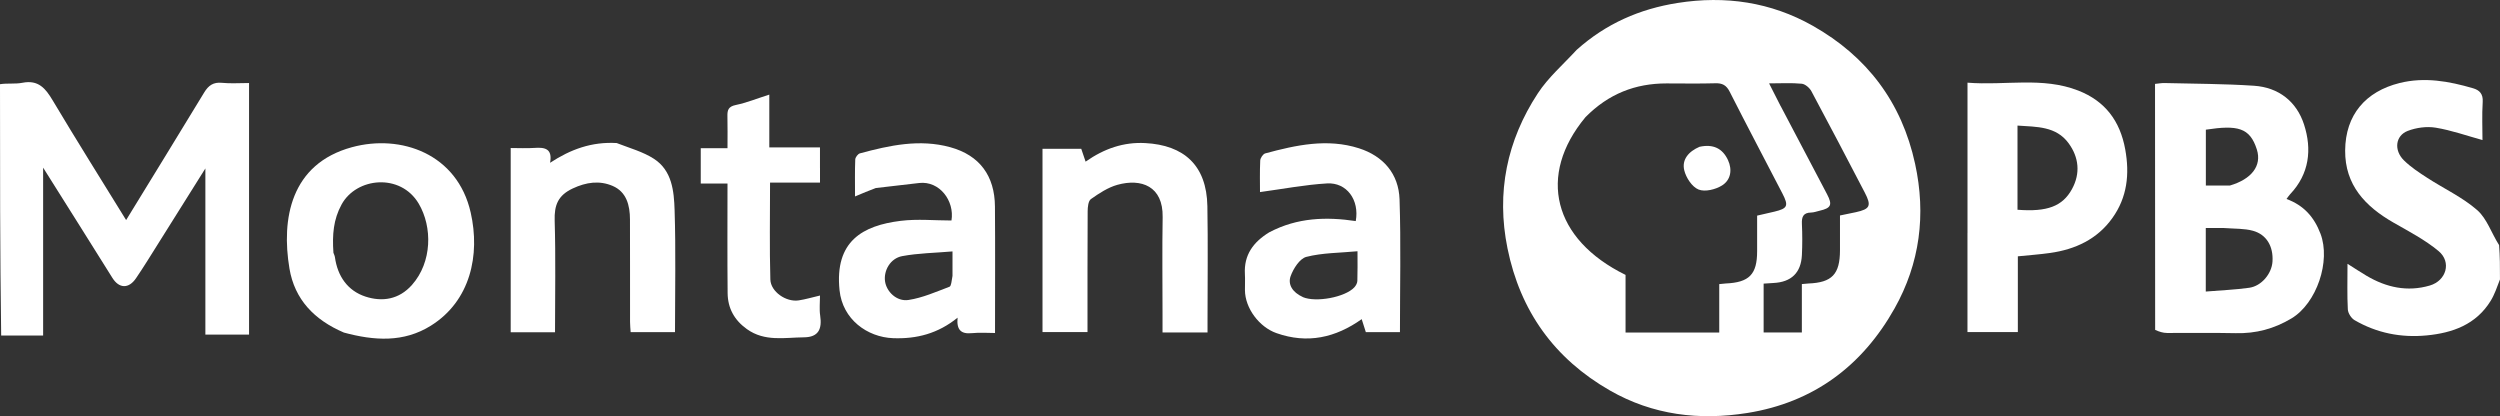 <?xml version="1.0" encoding="UTF-8"?> <svg xmlns="http://www.w3.org/2000/svg" id="Layer_2" data-name="Layer 2" viewBox="0 0 1000 166.47"><rect x="0" y="0" width="1000" height="166.47" fill="#333333" stroke="none"/><defs><style> .cls-1 { fill: #fff; } </style></defs><g id="Layer_1-2" data-name="Layer 1"><path class="cls-1" d="M0,33.68c3-.47,6.09,0,8.98-.57,6.35-1.25,9.21,2.2,12.11,7.07,9.55,16.02,19.48,31.82,29.36,47.85,10.48-17.1,20.91-34.05,31.24-51.06,1.69-2.78,3.65-4.19,7.09-3.84,3.46.35,6.98.08,10.84.08v100.64h-17.47v-66.48c-8.28,13.2-15.73,25.08-23.19,36.95-1.47,2.34-2.98,4.65-4.53,6.94-2.91,4.33-6.77,4.21-9.47-.1-9.03-14.46-18.13-28.87-27.71-44.1v67.15H.47c-.47-33.35-.47-66.71-.47-100.53Z"></path><path class="cls-1" d="M1000,111.74c-1.23,3.19-2.18,6.09-3.74,8.61-5.85,9.48-15.19,12.82-25.63,13.82-10.2.98-19.92-.94-28.81-6.11-1.32-.77-2.61-2.79-2.69-4.3-.31-5.74-.13-11.52-.13-18.24,3.06,1.93,5.31,3.42,7.62,4.79,7.91,4.68,16.36,6.53,25.3,3.9,6.63-1.95,8.77-9.39,3.52-13.77-5.43-4.52-11.88-7.87-18.06-11.41-11.26-6.45-19.42-15.02-19.32-28.83.1-14.32,8.24-23.6,21.72-26.98,10.03-2.51,19.81-.74,29.47,2.09,2.56.75,4.03,2.26,3.83,5.43-.33,5.27-.09,10.57-.09,15.28-6.29-1.73-12.4-3.91-18.7-4.95-3.6-.59-7.78-.03-11.2,1.29-4.94,1.9-5.62,7.72-1.54,11.76,2.75,2.72,6.09,4.9,9.36,7.02,6.66,4.32,14.07,7.75,19.97,12.9,3.88,3.39,5.68,9.17,8.76,14.01.35,4.49.35,8.85.35,13.67Z"></path><path class="cls-1" d="M630.67,19.94c11.75-10.52,25.24-16.37,40.38-18.76,19.06-3.01,37.26-.36,54.06,9.13,21.71,12.27,35.58,30.6,40.93,55.21,4.43,20.33,1.92,39.81-8.19,57.81-12.92,23-32.39,37.61-58.84,41.85-19.29,3.09-37.87.86-55.06-9-22.21-12.73-35.85-31.74-40.95-56.83-4.54-22.35-.24-43.15,12.15-62.04,4.15-6.33,10.09-11.47,15.51-17.36M634.17,46.89c-19.31,23.24-12.96,48.83,16.05,63.07v23.06h37.48v-19.38c1.31-.13,1.95-.22,2.6-.25,9.4-.41,12.55-3.64,12.55-12.89,0-4.65,0-9.3,0-14.25,2.48-.57,4.72-1.07,6.94-1.6,5.23-1.26,5.73-2.3,3.2-7.2-7.03-13.59-14.19-27.1-21.11-40.75-1.35-2.67-2.97-3.48-5.81-3.39-6.49.19-13,.06-19.5.06-12.41,0-23.13,4.12-32.41,13.52M712.29,42.47c6.19,11.75,12.4,23.49,18.55,35.26,2.21,4.23,1.59,5.51-2.98,6.56-1.13.26-2.27.71-3.41.73-3.13.04-3.82,1.7-3.69,4.51.19,4.15.2,8.33,0,12.48-.34,7.12-4.26,10.85-11.41,11.19-1.28.06-2.56.16-3.9.25v19.54h15.29v-19.36c1.32-.12,1.97-.21,2.61-.23,9.46-.37,12.63-3.7,12.64-13.31,0-4.61,0-9.21,0-13.9,2.44-.5,4.39-.88,6.33-1.31,5.7-1.25,6.35-2.55,3.59-7.85-7.06-13.55-14.13-27.09-21.36-40.55-.72-1.34-2.46-2.85-3.85-2.99-4.07-.4-8.2-.14-13.07-.14,1.64,3.23,2.97,5.84,4.63,9.11Z"></path><path class="cls-1" d="M862.06,131.93c-.05-32.97-.05-65.46-.05-98.37,1.33-.12,2.58-.37,3.84-.34,11.92.3,23.86.29,35.75,1.08,9.85.65,17.03,6.31,20.01,15.49,3.22,9.92,2.16,19.76-5.55,27.89-.43.45-.77,1-1.46,1.91,6.91,2.55,11.05,7.21,13.59,13.88,4.18,10.97-1.5,27.83-11.59,33.89-6.95,4.17-14.23,6.1-22.29,5.91-9.16-.21-18.33-.01-27.5-.08-1.57-.01-3.14-.49-4.76-1.24M889.53,91.21h-7.22v25.41c6.03-.5,11.75-.72,17.38-1.51,4.92-.69,9.01-5.65,9.31-10.49.38-6.04-2.35-10.81-7.86-12.32-3.4-.93-7.09-.76-11.61-1.09M892,74.2c8.56-2.52,12.8-7.83,10.75-14.37-2.79-8.85-7.77-9.87-20.41-7.96v22.33c3.15,0,5.96,0,9.66,0Z"></path><path class="cls-1" d="M787,93.21v-60.14c15,1.22,29.97-2.45,44.33,3.17,10.69,4.18,16.69,12.11,18.76,23.49,1.81,9.96.79,19.2-5.14,27.49-6.05,8.47-14.8,12.53-24.87,13.96-4.2.6-8.43.89-12.94,1.35v30.31h-20.15v-39.63M807,69.7v14.2c11.85.93,18.03-1.37,21.8-8.28,3.44-6.3,2.75-12.7-1.35-18.31-5.01-6.86-12.73-6.54-20.45-7.08v19.47Z"></path><path class="cls-1" d="M137.5,133c-11.78-5.04-19.65-13.21-21.72-25.59-3.3-19.73.4-41.84,25-48.53,19.61-5.33,42.18,2.63,47.5,26.15,3.84,16.95-.08,35.33-15.91,45.23-10.91,6.83-22.66,6.05-34.88,2.75M133.36,101.07c.21.6.52,1.19.61,1.81,1.05,7.62,5.11,13.43,12.23,15.76,6.66,2.17,13.38,1.21,18.59-4.67,8.1-9.14,8.21-23.18,2.7-32.51-7.28-12.31-24.96-10.53-30.88.38-3.24,5.96-3.74,12-3.24,19.23Z"></path><path class="cls-1" d="M350.28,75.23c-2.78,1.03-5.15,2.03-8.27,3.35,0-5.31-.1-10.05.09-14.78.03-.87,1.06-2.24,1.88-2.46,11.87-3.21,23.9-5.82,36.12-2.46,11.81,3.25,17.78,11.5,17.88,23.72.13,16.7.03,33.41.03,50.6-2.69,0-6-.26-9.26.06-4.3.43-6.19-1.26-5.72-6.19-7.82,6.35-16.35,8.56-25.81,8.2-10.34-.4-20.2-7.54-21.4-19.15-2.04-19.71,9.34-25.91,24.43-27.78,6.71-.83,13.61-.14,20.34-.14,1.29-7.85-4.77-15.92-12.9-15-5.67.65-11.33,1.33-17.42,2.02M381,110.36v-9.79c-7.11.61-13.72.68-20.12,1.88-4.75.89-7.45,5.76-6.87,10.05.56,4.13,4.64,8.22,9.39,7.49,5.61-.85,11.01-3.26,16.39-5.29.73-.28.82-2.26,1.21-4.34Z"></path><path class="cls-1" d="M507.79,92.88c11.17-5.87,22.77-6.21,34.51-4.45,1.54-8.45-3.61-15.53-11.5-15.06-8.84.52-17.61,2.22-26.8,3.46,0-3.43-.12-8.03.09-12.62.05-1.01,1.11-2.61,2-2.85,12.35-3.34,24.88-6.08,37.51-2.04,9.7,3.11,15.88,10.19,16.22,20.43.58,17.56.16,35.15.16,53.1h-13.65c-.5-1.58-1.08-3.39-1.65-5.19-10.44,7.41-21.68,9.98-34.13,5.58-6.87-2.43-12.52-9.96-12.57-17.14-.02-2.17.1-4.34-.02-6.5-.42-7.59,3.3-12.75,9.81-16.72M521.13,118.84c5.21,2.23,16.89.08,20.59-3.89.62-.66,1.18-1.67,1.22-2.54.13-3.62.06-7.24.06-11.91-7.22.68-14.06.61-20.46,2.25-2.65.68-5.21,4.7-6.3,7.74-1.14,3.2.64,6.41,4.9,8.33Z"></path><path class="cls-1" d="M417,67.26v-7.74h15.5c.52,1.53,1.06,3.12,1.74,5.14,7.48-5.26,15.25-7.88,23.82-7.43,15.53.81,24.6,8.91,24.89,25.22.27,15.15.06,30.31.06,45.47v5.07h-18v-7.2c0-12.99-.17-25.99.05-38.97.21-12.41-8.6-15.54-18.11-12.89-3.78,1.06-7.32,3.4-10.58,5.7-1.07.75-1.3,3.22-1.31,4.9-.09,15.98-.06,31.96-.06,48.31h-18v-65.57Z"></path><path class="cls-1" d="M246.65,57.21c5.3,2.06,10.56,3.49,14.92,6.31,7.27,4.7,8.03,12.97,8.27,20.55.52,16.12.16,32.28.16,48.78h-17.74c-.08-1.27-.24-2.7-.24-4.13-.02-13.65.02-27.31-.03-40.96-.02-5.61-1.36-11-6.93-13.39-5.24-2.25-10.55-1.53-15.99,1.03-5.89,2.77-7.39,6.68-7.2,12.85.44,14.78.14,29.58.14,44.67h-17.73V59.21c3.22,0,6.34.17,9.44-.04,4.13-.29,7.36.19,6.31,5.95,8.25-5.41,16.69-8.48,26.64-7.9Z"></path><path class="cls-1" d="M328,67.17v5.88h-19.98c0,13.22-.24,25.98.12,38.73.14,4.95,6.36,9.14,11.32,8.38,2.7-.41,5.34-1.2,8.54-1.95,0,2.82-.32,5.48.07,8.03.78,5.25-.56,8.64-6.49,8.69-7.77.07-15.69,1.83-22.84-3.3-5.06-3.63-7.62-8.38-7.69-14.37-.15-14.46-.05-28.92-.05-43.86h-10.7v-14.13h10.7c0-4.58.07-8.7-.03-12.81-.06-2.43.39-3.84,3.29-4.45,4.39-.91,8.62-2.63,13.46-4.17v21.12h20.27v8.21Z"></path><path class="cls-1" d="M679.86,58.71c5.42-1.17,9.15.65,11.32,5.29,1.84,3.93,1.11,8.01-2.36,10.18-2.58,1.62-6.83,2.67-9.4,1.63-2.59-1.04-5.01-4.73-5.72-7.69-1.02-4.25,1.68-7.51,6.15-9.42Z"></path></g></svg> 